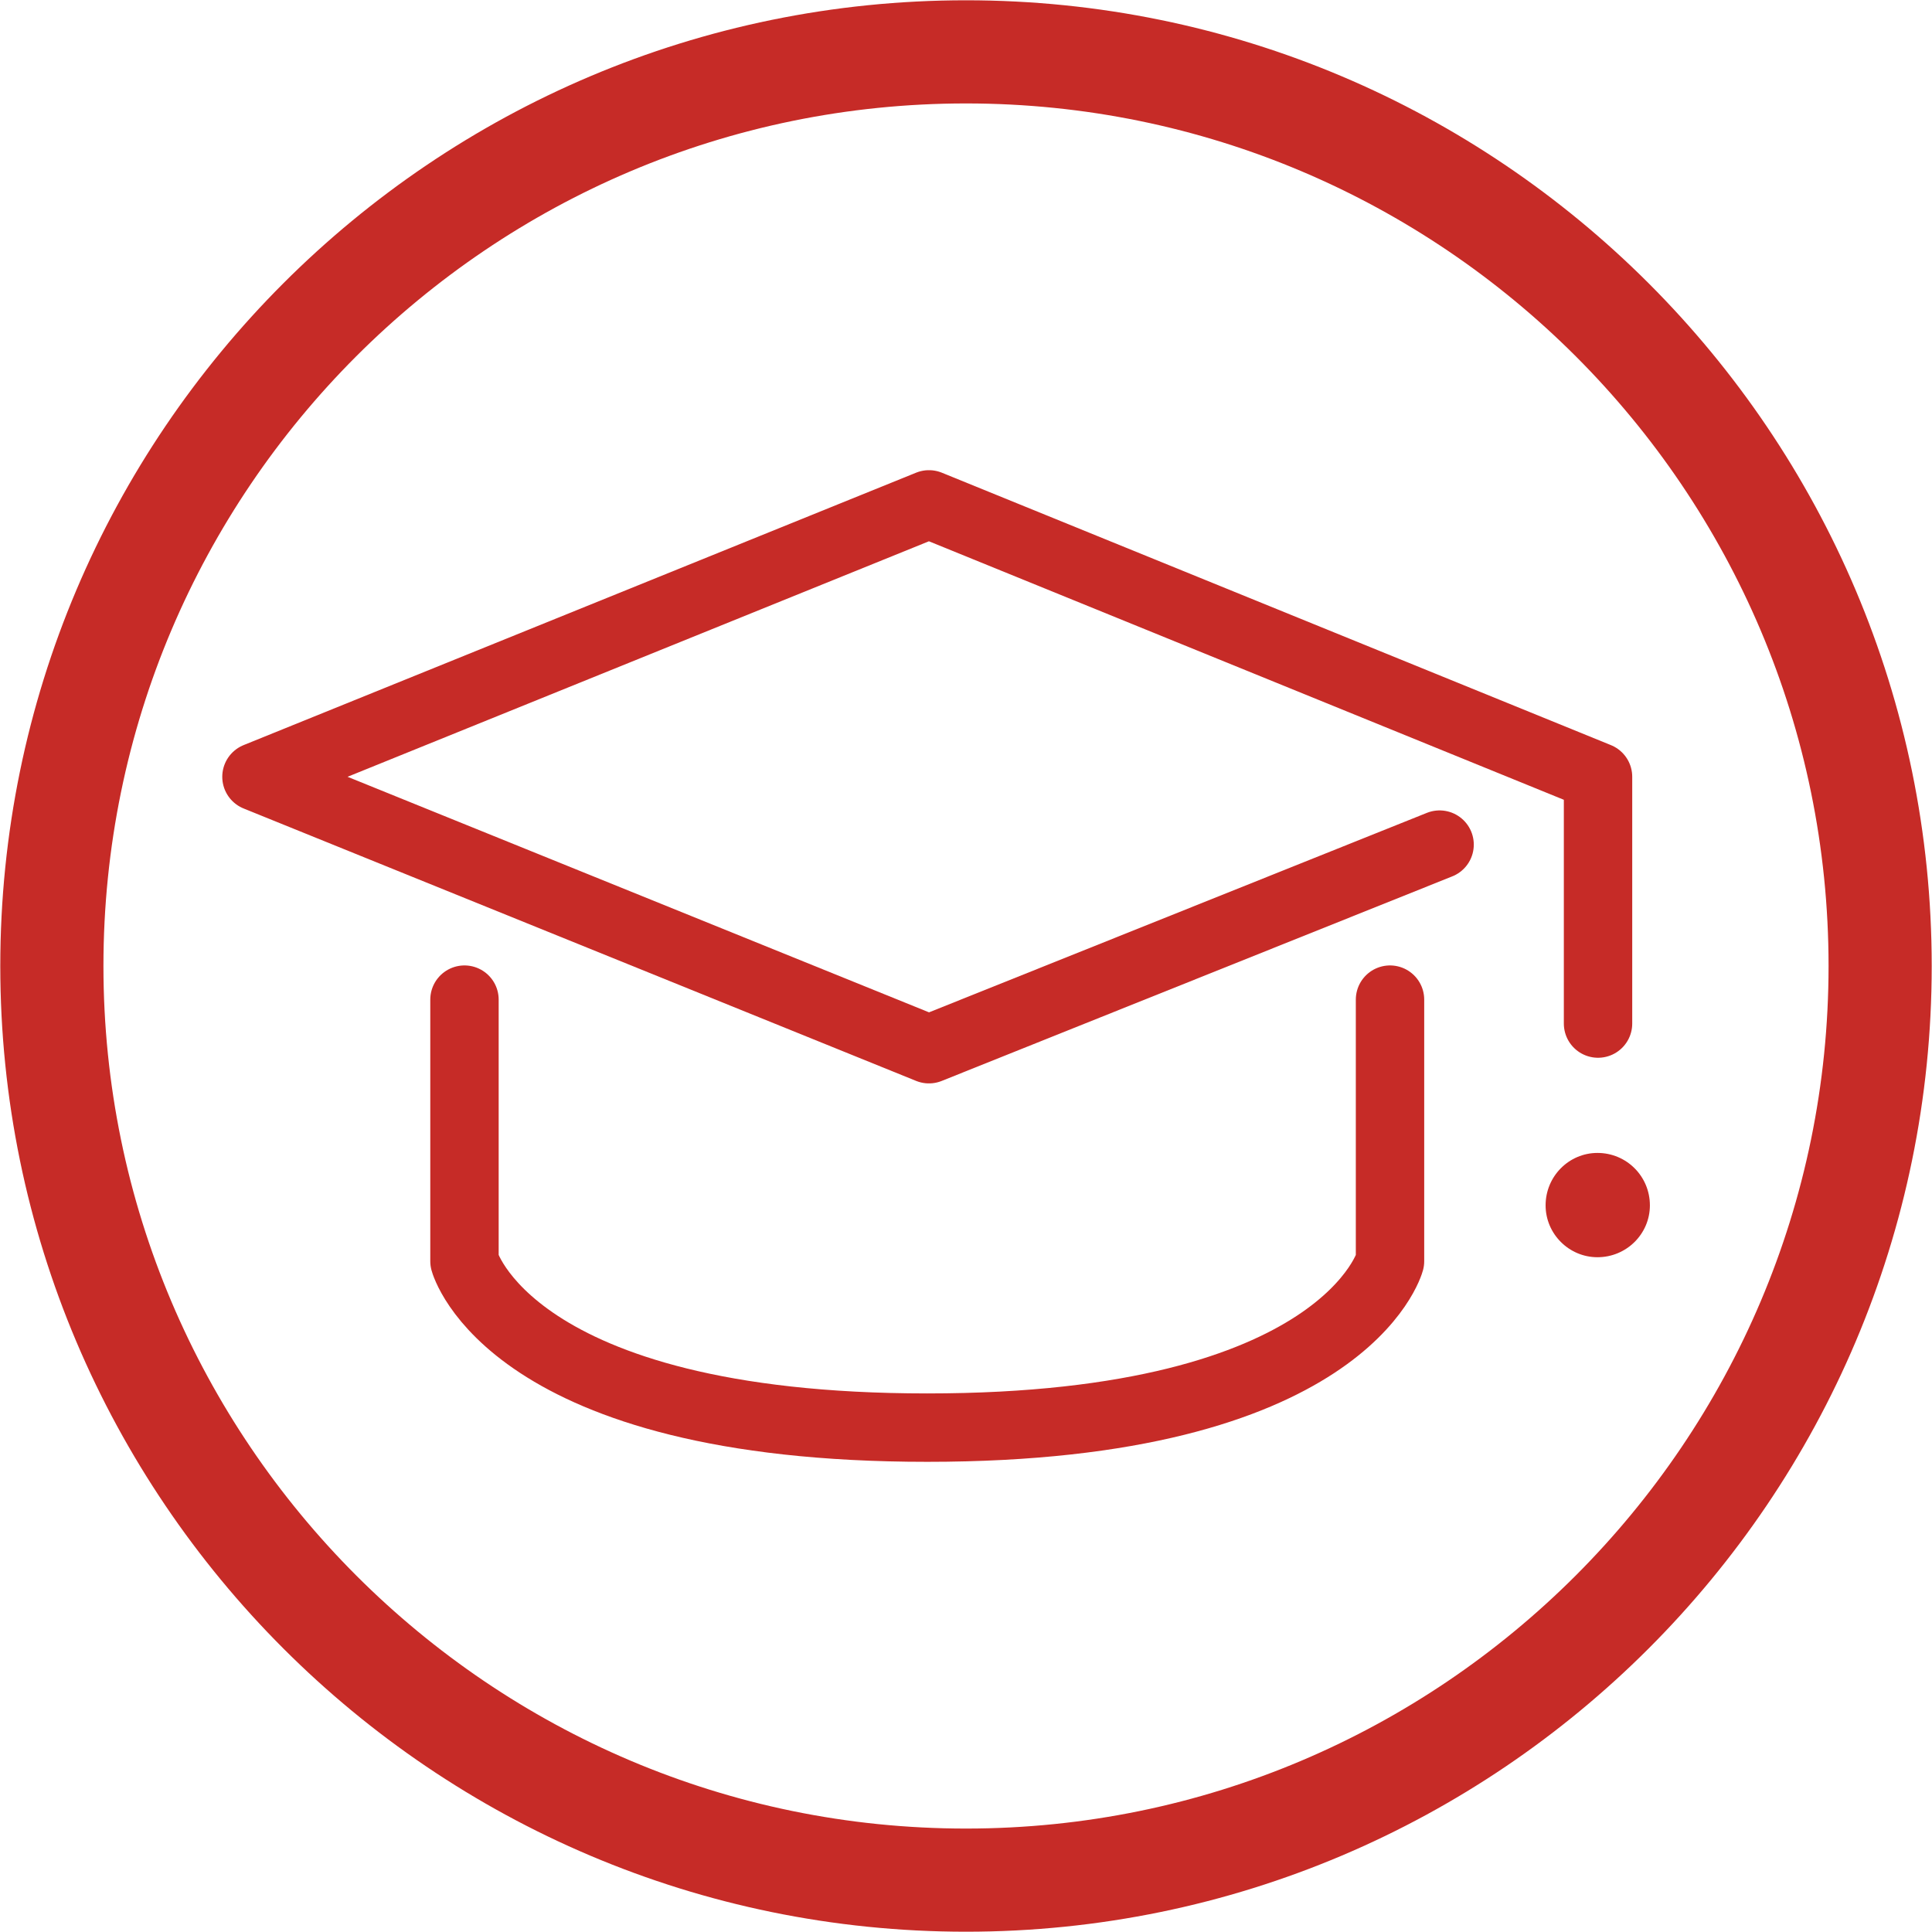 <?xml version="1.0" encoding="UTF-8"?>
<!DOCTYPE svg PUBLIC "-//W3C//DTD SVG 1.1//EN" "http://www.w3.org/Graphics/SVG/1.1/DTD/svg11.dtd">
<!-- Creator: Corel DESIGNER 2019 (64-Bit) -->
<svg xmlns="http://www.w3.org/2000/svg" xml:space="preserve" width="295px" height="295px" version="1.1" style="shape-rendering:geometricPrecision; text-rendering:geometricPrecision; image-rendering:optimizeQuality; fill-rule:evenodd; clip-rule:evenodd"
viewBox="0 0 33.9 33.9"
 xmlns:xlink="http://www.w3.org/1999/xlink"
 xmlns:xodm="http://www.corel.com/coreldraw/odm/2003">
 <defs>
  <style type="text/css">
   <![CDATA[
    .str0 {stroke:#C62B27;stroke-width:1.81;stroke-linecap:round;stroke-miterlimit:4}
    .str1 {stroke:#C62B27;stroke-width:1.2;stroke-linecap:round;stroke-linejoin:round;stroke-miterlimit:4}
    .fil0 {fill:none;fill-rule:nonzero}
    .fil1 {fill:#C62B27;fill-rule:nonzero}
   ]]>
  </style>
 </defs>
 <g id="Ebene_x0020_1">
  <path class="fil0 str0" d="M32.99 16.95c0,-8.85 -7.19,-16.04 -16.04,-16.04 -8.85,0 -16.04,7.19 -16.04,16.04 0,8.84 7.19,16.04 16.04,16.04 8.85,0 16.04,-7.2 16.04,-16.04z"/>
  <polyline class="fil0 str1" points="28.04,17.96 28.04,13.63 16.3,8.85 4.5,13.63 16.3,18.41 25.26,14.82 "/>
  <path class="fil0 str1" d="M8.15 17.54l0 4.59c0,0 0.78,2.92 8.12,2.92 7.34,0 8.12,-2.92 8.12,-2.92l0 -4.59"/>
  <path class="fil1" d="M28.03 22.06c0.51,0 0.92,-0.41 0.92,-0.91 0,-0.51 -0.41,-0.92 -0.92,-0.92 -0.5,0 -0.91,0.41 -0.91,0.92 0,0.5 0.41,0.91 0.91,0.91z"/>
 </g>
</svg>
